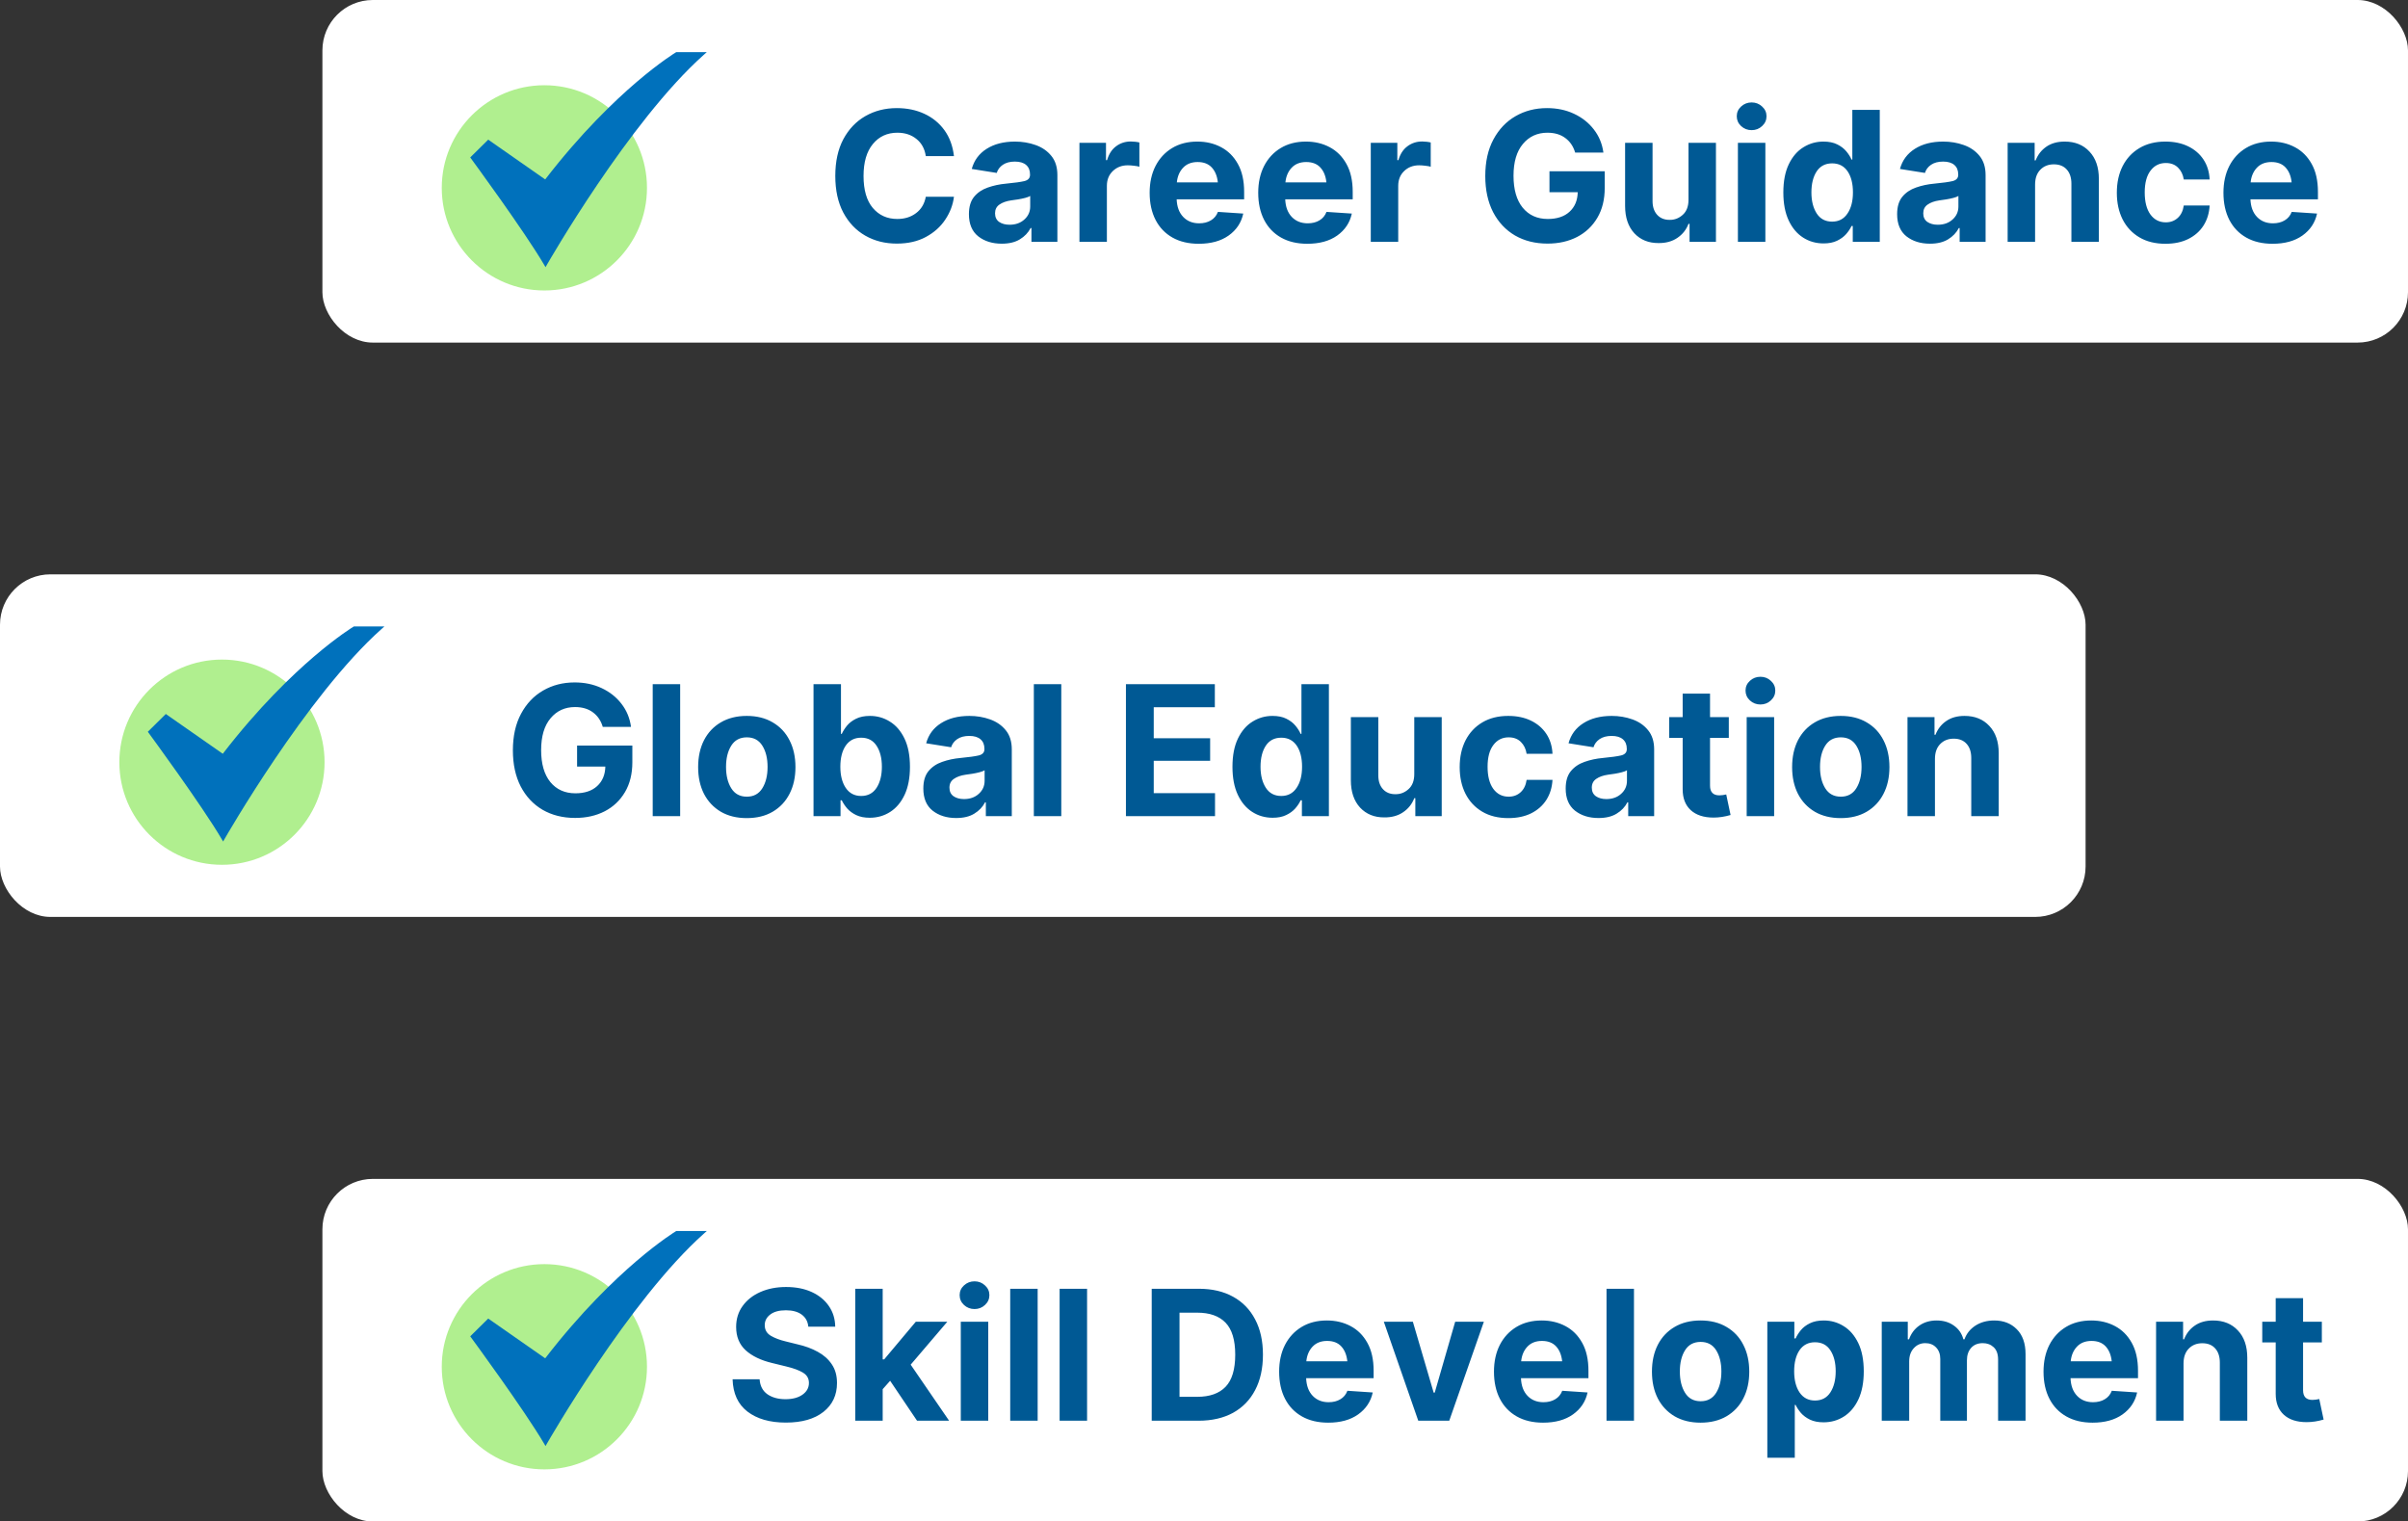 <svg width="239" height="151" viewBox="0 0 239 151" fill="none" xmlns="http://www.w3.org/2000/svg">
<rect x="0" y="0" width="239" height="151" fill="#333333" stroke="none"/>
<rect x="32" width="207" height="34" rx="5" fill="white"/>
<path d="M54.03 28.828C59.654 28.828 64.214 24.268 64.214 18.644C64.214 13.02 59.654 8.46 54.03 8.46C48.406 8.46 43.846 13.02 43.846 18.644C43.846 24.268 48.406 28.828 54.03 28.828Z" fill="#B0EF8F"/>
<path d="M54.145 26.515L54.016 26.295C52.043 22.934 46.8 15.8 46.747 15.728L46.671 15.625L48.458 13.86L54.112 17.808C57.672 13.188 60.994 10.015 63.16 8.162C65.53 6.135 67.073 5.202 67.089 5.193L67.124 5.172H70.154L69.864 5.43C62.42 12.06 54.352 26.152 54.272 26.294L54.145 26.515Z" fill="#0071BC"/>
<path d="M89.005 24.176C87.839 24.176 86.796 23.912 85.876 23.385C84.956 22.857 84.23 22.093 83.696 21.091C83.169 20.089 82.905 18.879 82.905 17.461C82.905 16.031 83.172 14.815 83.705 13.813C84.244 12.812 84.974 12.047 85.894 11.52C86.819 10.992 87.856 10.729 89.005 10.729C90.019 10.729 90.93 10.916 91.738 11.291C92.553 11.666 93.218 12.208 93.733 12.917C94.249 13.626 94.565 14.484 94.683 15.492H91.888C91.782 14.771 91.475 14.206 90.965 13.796C90.455 13.38 89.822 13.172 89.066 13.172C88.059 13.172 87.247 13.547 86.632 14.297C86.017 15.041 85.709 16.096 85.709 17.461C85.709 18.855 86.017 19.916 86.632 20.643C87.253 21.369 88.061 21.732 89.058 21.732C89.79 21.732 90.411 21.539 90.921 21.152C91.436 20.766 91.759 20.224 91.888 19.526H94.683C94.583 20.329 94.296 21.085 93.821 21.794C93.353 22.503 92.711 23.077 91.897 23.517C91.088 23.956 90.124 24.176 89.005 24.176ZM99.429 24.185C98.491 24.185 97.712 23.941 97.091 23.455C96.476 22.963 96.168 22.23 96.168 21.258C96.168 20.525 96.338 19.951 96.678 19.535C97.023 19.113 97.478 18.806 98.04 18.612C98.603 18.413 99.206 18.284 99.851 18.226C100.706 18.144 101.315 18.059 101.679 17.971C102.048 17.877 102.232 17.672 102.232 17.355V17.311C102.232 16.907 102.104 16.594 101.846 16.371C101.588 16.148 101.216 16.037 100.729 16.037C100.243 16.037 99.845 16.143 99.534 16.354C99.23 16.564 99.027 16.834 98.928 17.162L96.449 16.767C96.684 15.911 97.176 15.246 97.926 14.771C98.682 14.291 99.619 14.051 100.738 14.051C101.465 14.051 102.147 14.165 102.786 14.394C103.431 14.622 103.952 14.982 104.351 15.475C104.749 15.961 104.948 16.594 104.948 17.373V24H102.373V22.629H102.294C102.054 23.092 101.696 23.467 101.222 23.754C100.753 24.041 100.155 24.185 99.429 24.185ZM98.761 21.17C98.761 21.545 98.895 21.829 99.165 22.023C99.44 22.21 99.786 22.304 100.202 22.304C100.8 22.304 101.289 22.131 101.67 21.785C102.057 21.439 102.25 21.009 102.25 20.493V19.447C102.145 19.518 101.978 19.582 101.749 19.641C101.526 19.699 101.289 19.749 101.037 19.79C100.785 19.825 100.56 19.857 100.36 19.887C99.88 19.957 99.493 20.095 99.2 20.3C98.907 20.499 98.761 20.789 98.761 21.17ZM107.137 24V14.174H109.773V15.896H109.879C110.055 15.287 110.354 14.827 110.775 14.517C111.197 14.2 111.684 14.042 112.234 14.042C112.369 14.042 112.516 14.051 112.674 14.068C112.832 14.086 112.97 14.109 113.087 14.139V16.547C112.958 16.506 112.779 16.474 112.551 16.45C112.328 16.421 112.123 16.406 111.936 16.406C111.338 16.406 110.843 16.597 110.45 16.977C110.058 17.352 109.861 17.842 109.861 18.445V24H107.137ZM118.976 24.193C117.968 24.193 117.101 23.988 116.374 23.578C115.647 23.168 115.088 22.585 114.695 21.829C114.303 21.067 114.106 20.168 114.106 19.131C114.106 18.123 114.3 17.238 114.687 16.477C115.079 15.715 115.63 15.12 116.339 14.692C117.048 14.265 117.883 14.051 118.844 14.051C119.711 14.051 120.493 14.235 121.19 14.604C121.894 14.974 122.45 15.527 122.86 16.266C123.276 17.004 123.484 17.93 123.484 19.043V19.781H116.787C116.816 20.525 117.033 21.108 117.438 21.53C117.842 21.952 118.369 22.163 119.02 22.163C119.471 22.163 119.857 22.066 120.18 21.873C120.508 21.68 120.742 21.398 120.883 21.029L123.396 21.196C123.203 22.099 122.72 22.825 121.946 23.376C121.179 23.921 120.188 24.193 118.976 24.193ZM116.805 18.102H120.874C120.81 17.481 120.61 16.989 120.276 16.626C119.942 16.263 119.474 16.081 118.87 16.081C118.261 16.081 117.777 16.271 117.42 16.652C117.068 17.027 116.863 17.511 116.805 18.102ZM129.751 24.193C128.743 24.193 127.876 23.988 127.149 23.578C126.423 23.168 125.863 22.585 125.471 21.829C125.078 21.067 124.882 20.168 124.882 19.131C124.882 18.123 125.075 17.238 125.462 16.477C125.854 15.715 126.405 15.12 127.114 14.692C127.823 14.265 128.658 14.051 129.619 14.051C130.486 14.051 131.269 14.235 131.966 14.604C132.669 14.974 133.226 15.527 133.636 16.266C134.052 17.004 134.26 17.93 134.26 19.043V19.781H127.562C127.592 20.525 127.809 21.108 128.213 21.53C128.617 21.952 129.145 22.163 129.795 22.163C130.246 22.163 130.633 22.066 130.955 21.873C131.283 21.68 131.518 21.398 131.658 21.029L134.172 21.196C133.979 22.099 133.495 22.825 132.722 23.376C131.954 23.921 130.964 24.193 129.751 24.193ZM127.58 18.102H131.649C131.585 17.481 131.386 16.989 131.052 16.626C130.718 16.263 130.249 16.081 129.646 16.081C129.036 16.081 128.553 16.271 128.195 16.652C127.844 17.027 127.639 17.511 127.58 18.102ZM136.053 24V14.174H138.689V15.896H138.795C138.971 15.287 139.27 14.827 139.691 14.517C140.113 14.2 140.6 14.042 141.15 14.042C141.285 14.042 141.432 14.051 141.59 14.068C141.748 14.086 141.886 14.109 142.003 14.139V16.547C141.874 16.506 141.695 16.474 141.467 16.45C141.244 16.421 141.039 16.406 140.852 16.406C140.254 16.406 139.759 16.597 139.366 16.977C138.974 17.352 138.777 17.842 138.777 18.445V24H136.053ZM153.596 24.176C152.371 24.176 151.293 23.906 150.361 23.367C149.436 22.822 148.712 22.049 148.19 21.047C147.675 20.039 147.417 18.847 147.417 17.47C147.417 16.052 147.687 14.842 148.226 13.84C148.765 12.832 149.497 12.062 150.423 11.528C151.349 10.995 152.389 10.729 153.543 10.729C154.533 10.729 155.427 10.916 156.224 11.291C157.026 11.666 157.683 12.185 158.192 12.847C158.708 13.509 159.024 14.273 159.142 15.141H156.338C156.156 14.525 155.831 14.045 155.362 13.699C154.894 13.348 154.302 13.172 153.587 13.172C152.585 13.172 151.773 13.544 151.152 14.288C150.531 15.026 150.221 16.078 150.221 17.443C150.221 18.809 150.525 19.866 151.135 20.616C151.75 21.36 152.579 21.732 153.622 21.732C154.536 21.732 155.254 21.495 155.775 21.02C156.303 20.54 156.575 19.893 156.593 19.078H153.789V16.995H159.273V18.648C159.273 19.796 159.03 20.783 158.544 21.609C158.058 22.436 157.387 23.071 156.531 23.517C155.676 23.956 154.697 24.176 153.596 24.176ZM167.588 19.825V14.174H170.312V24H167.693V22.216H167.588C167.371 22.79 167.005 23.253 166.489 23.605C165.979 23.956 165.355 24.129 164.617 24.123C163.627 24.129 162.824 23.804 162.209 23.148C161.6 22.485 161.295 21.58 161.295 20.432V14.174H164.02V19.957C164.02 20.531 164.175 20.988 164.485 21.328C164.796 21.662 165.209 21.826 165.725 21.82C166.211 21.826 166.642 21.659 167.017 21.319C167.397 20.98 167.588 20.481 167.588 19.825ZM172.492 24V14.174H175.217V24H172.492ZM173.854 12.917C173.45 12.917 173.102 12.782 172.809 12.513C172.521 12.243 172.378 11.918 172.378 11.537C172.378 11.156 172.521 10.834 172.809 10.57C173.102 10.301 173.45 10.166 173.854 10.166C174.259 10.166 174.604 10.301 174.892 10.57C175.185 10.834 175.331 11.156 175.331 11.537C175.331 11.918 175.185 12.243 174.892 12.513C174.604 12.782 174.259 12.917 173.854 12.917ZM180.991 24.158C180.241 24.158 179.564 23.965 178.961 23.578C178.357 23.191 177.88 22.623 177.528 21.873C177.177 21.117 177.001 20.194 177.001 19.105C177.001 17.98 177.183 17.042 177.546 16.292C177.909 15.542 178.393 14.982 178.996 14.613C179.6 14.238 180.259 14.051 180.974 14.051C181.524 14.051 181.984 14.145 182.354 14.332C182.723 14.514 183.021 14.742 183.25 15.018C183.479 15.293 183.651 15.565 183.769 15.835H183.848V10.904H186.572V24H183.892V22.427H183.769C183.646 22.696 183.467 22.966 183.232 23.235C182.998 23.499 182.696 23.719 182.327 23.895C181.964 24.07 181.519 24.158 180.991 24.158ZM183.909 19.096C183.909 18.217 183.73 17.517 183.373 16.995C183.016 16.474 182.506 16.213 181.844 16.213C181.17 16.213 180.657 16.48 180.306 17.013C179.96 17.546 179.787 18.24 179.787 19.096C179.787 19.945 179.963 20.643 180.314 21.188C180.666 21.727 181.176 21.996 181.844 21.996C182.5 21.996 183.007 21.73 183.364 21.196C183.728 20.663 183.909 19.963 183.909 19.096ZM191.556 24.185C190.618 24.185 189.839 23.941 189.218 23.455C188.603 22.963 188.295 22.23 188.295 21.258C188.295 20.525 188.465 19.951 188.805 19.535C189.15 19.113 189.604 18.806 190.167 18.612C190.729 18.413 191.333 18.284 191.978 18.226C192.833 18.144 193.442 18.059 193.806 17.971C194.175 17.877 194.359 17.672 194.359 17.355V17.311C194.359 16.907 194.23 16.594 193.973 16.371C193.715 16.148 193.343 16.037 192.856 16.037C192.37 16.037 191.972 16.143 191.661 16.354C191.356 16.564 191.154 16.834 191.055 17.162L188.576 16.767C188.811 15.911 189.303 15.246 190.053 14.771C190.809 14.291 191.746 14.051 192.865 14.051C193.592 14.051 194.274 14.165 194.913 14.394C195.558 14.622 196.079 14.982 196.478 15.475C196.876 15.961 197.075 16.594 197.075 17.373V24H194.5V22.629H194.421C194.181 23.092 193.823 23.467 193.349 23.754C192.88 24.041 192.282 24.185 191.556 24.185ZM190.888 21.17C190.888 21.545 191.022 21.829 191.292 22.023C191.567 22.21 191.913 22.304 192.329 22.304C192.927 22.304 193.416 22.131 193.797 21.785C194.184 21.439 194.377 21.009 194.377 20.493V19.447C194.271 19.518 194.104 19.582 193.876 19.641C193.653 19.699 193.416 19.749 193.164 19.79C192.912 19.825 192.687 19.857 192.487 19.887C192.007 19.957 191.62 20.095 191.327 20.3C191.034 20.499 190.888 20.789 190.888 21.17ZM201.988 18.322V24H199.264V14.174H201.944V15.923H202.041C202.264 15.349 202.618 14.895 203.104 14.56C203.591 14.221 204.197 14.051 204.924 14.051C205.949 14.051 206.77 14.382 207.385 15.044C208.006 15.7 208.316 16.602 208.316 17.751V24H205.592V18.234C205.592 17.631 205.437 17.159 205.126 16.819C204.821 16.48 204.396 16.31 203.852 16.31C203.301 16.31 202.853 16.488 202.507 16.846C202.161 17.197 201.988 17.689 201.988 18.322ZM214.926 24.193C213.918 24.193 213.054 23.98 212.333 23.552C211.612 23.124 211.059 22.529 210.672 21.768C210.291 21.006 210.101 20.127 210.101 19.131C210.101 18.123 210.294 17.238 210.681 16.477C211.073 15.715 211.63 15.12 212.351 14.692C213.071 14.265 213.927 14.051 214.917 14.051C215.772 14.051 216.522 14.206 217.167 14.517C217.812 14.827 218.321 15.264 218.696 15.826C219.071 16.389 219.276 17.051 219.312 17.812H216.745C216.669 17.326 216.479 16.934 216.174 16.635C215.869 16.33 215.465 16.178 214.961 16.178C214.328 16.178 213.821 16.433 213.44 16.942C213.06 17.446 212.869 18.164 212.869 19.096C212.869 20.033 213.057 20.763 213.432 21.284C213.812 21.806 214.322 22.066 214.961 22.066C215.43 22.066 215.825 21.92 216.147 21.627C216.47 21.334 216.669 20.924 216.745 20.396H219.312C219.271 21.146 219.068 21.809 218.705 22.383C218.342 22.951 217.838 23.396 217.193 23.719C216.555 24.035 215.799 24.193 214.926 24.193ZM225.552 24.193C224.544 24.193 223.677 23.988 222.95 23.578C222.224 23.168 221.664 22.585 221.271 21.829C220.879 21.067 220.683 20.168 220.683 19.131C220.683 18.123 220.876 17.238 221.263 16.477C221.655 15.715 222.206 15.12 222.915 14.692C223.624 14.265 224.459 14.051 225.42 14.051C226.287 14.051 227.069 14.235 227.767 14.604C228.47 14.974 229.026 15.527 229.437 16.266C229.853 17.004 230.061 17.93 230.061 19.043V19.781H223.363C223.393 20.525 223.609 21.108 224.014 21.53C224.418 21.952 224.945 22.163 225.596 22.163C226.047 22.163 226.434 22.066 226.756 21.873C227.084 21.68 227.318 21.398 227.459 21.029L229.973 21.196C229.779 22.099 229.296 22.825 228.522 23.376C227.755 23.921 226.765 24.193 225.552 24.193ZM223.381 18.102H227.45C227.386 17.481 227.187 16.989 226.853 16.626C226.519 16.263 226.05 16.081 225.446 16.081C224.837 16.081 224.354 16.271 223.996 16.652C223.645 17.027 223.439 17.511 223.381 18.102Z" fill="#005994"/>
<rect y="57" width="207" height="34" rx="5" fill="white"/>
<path d="M22.03 85.828C27.654 85.828 32.214 81.268 32.214 75.644C32.214 70.02 27.654 65.46 22.03 65.46C16.406 65.46 11.846 70.02 11.846 75.644C11.846 81.268 16.406 85.828 22.03 85.828Z" fill="#B0EF8F"/>
<path d="M22.145 83.516L22.016 83.295C20.043 79.934 14.8 72.799 14.747 72.728L14.671 72.625L16.457 70.86L22.112 74.808C25.672 70.188 28.994 67.015 31.16 65.162C33.53 63.135 35.073 62.202 35.089 62.193L35.124 62.172H38.154L37.864 62.43C30.42 69.06 22.352 83.152 22.272 83.294L22.145 83.516Z" fill="#0071BC"/>
<path d="M57.084 81.176C55.859 81.176 54.781 80.906 53.85 80.367C52.924 79.822 52.2 79.049 51.679 78.047C51.163 77.039 50.905 75.847 50.905 74.47C50.905 73.052 51.175 71.842 51.714 70.84C52.253 69.832 52.985 69.061 53.911 68.528C54.837 67.995 55.877 67.728 57.031 67.728C58.022 67.728 58.915 67.916 59.712 68.291C60.515 68.666 61.171 69.185 61.681 69.847C62.196 70.509 62.513 71.273 62.63 72.141H59.826C59.645 71.525 59.319 71.045 58.851 70.699C58.382 70.348 57.79 70.172 57.075 70.172C56.073 70.172 55.262 70.544 54.641 71.288C54.02 72.026 53.709 73.078 53.709 74.443C53.709 75.809 54.014 76.866 54.623 77.616C55.238 78.36 56.067 78.732 57.11 78.732C58.024 78.732 58.742 78.495 59.264 78.02C59.791 77.54 60.063 76.893 60.081 76.078H57.277V73.995H62.762V75.647C62.762 76.796 62.519 77.783 62.032 78.609C61.546 79.436 60.875 80.071 60.02 80.517C59.164 80.956 58.185 81.176 57.084 81.176ZM67.508 67.904V81H64.783V67.904H67.508ZM74.117 81.193C73.127 81.193 72.269 80.982 71.542 80.561C70.821 80.133 70.265 79.541 69.872 78.785C69.485 78.023 69.292 77.139 69.292 76.131C69.292 75.117 69.485 74.23 69.872 73.468C70.265 72.706 70.821 72.114 71.542 71.692C72.269 71.265 73.127 71.051 74.117 71.051C75.113 71.051 75.972 71.265 76.692 71.692C77.419 72.114 77.976 72.706 78.362 73.468C78.755 74.23 78.951 75.117 78.951 76.131C78.951 77.139 78.755 78.023 78.362 78.785C77.976 79.541 77.419 80.133 76.692 80.561C75.972 80.982 75.113 81.193 74.117 81.193ZM72.061 76.113C72.061 76.969 72.233 77.675 72.579 78.231C72.925 78.788 73.44 79.066 74.126 79.066C74.806 79.066 75.318 78.788 75.664 78.231C76.01 77.675 76.183 76.969 76.183 76.113C76.183 75.258 76.01 74.555 75.664 74.004C75.318 73.453 74.806 73.178 74.126 73.178C73.44 73.178 72.925 73.453 72.579 74.004C72.233 74.555 72.061 75.258 72.061 76.113ZM86.325 81.158C85.798 81.158 85.35 81.07 84.981 80.894C84.617 80.719 84.318 80.499 84.084 80.235C83.856 79.966 83.677 79.696 83.548 79.427H83.425V81H80.744V67.904H83.469V72.835H83.548C83.671 72.565 83.844 72.293 84.066 72.018C84.295 71.742 84.594 71.514 84.963 71.332C85.338 71.144 85.798 71.051 86.343 71.051C87.064 71.051 87.723 71.238 88.32 71.613C88.924 71.982 89.407 72.542 89.77 73.292C90.134 74.042 90.315 74.98 90.315 76.105C90.315 77.194 90.14 78.117 89.788 78.873C89.436 79.623 88.959 80.191 88.356 80.578C87.752 80.965 87.075 81.158 86.325 81.158ZM83.407 76.096C83.407 76.963 83.586 77.663 83.943 78.196C84.307 78.73 84.816 78.996 85.473 78.996C86.141 78.996 86.65 78.727 87.002 78.188C87.353 77.643 87.529 76.945 87.529 76.096C87.529 75.24 87.353 74.546 87.002 74.013C86.656 73.48 86.147 73.213 85.473 73.213C84.816 73.213 84.307 73.474 83.943 73.995C83.586 74.517 83.407 75.217 83.407 76.096ZM94.903 81.185C93.966 81.185 93.186 80.941 92.565 80.455C91.95 79.963 91.643 79.231 91.643 78.258C91.643 77.525 91.812 76.951 92.152 76.535C92.498 76.113 92.952 75.806 93.515 75.612C94.077 75.413 94.681 75.284 95.325 75.226C96.181 75.144 96.79 75.059 97.153 74.971C97.522 74.877 97.707 74.672 97.707 74.356V74.311C97.707 73.907 97.578 73.594 97.32 73.371C97.062 73.148 96.69 73.037 96.204 73.037C95.718 73.037 95.319 73.143 95.009 73.353C94.704 73.564 94.502 73.834 94.402 74.162L91.924 73.767C92.158 72.911 92.65 72.246 93.4 71.772C94.156 71.291 95.094 71.051 96.213 71.051C96.939 71.051 97.622 71.165 98.261 71.394C98.905 71.622 99.427 71.982 99.825 72.475C100.224 72.961 100.423 73.594 100.423 74.373V81H97.848V79.629H97.769C97.528 80.092 97.171 80.467 96.696 80.754C96.228 81.041 95.63 81.185 94.903 81.185ZM94.235 78.17C94.235 78.545 94.37 78.829 94.64 79.022C94.915 79.21 95.261 79.304 95.677 79.304C96.274 79.304 96.764 79.131 97.144 78.785C97.531 78.439 97.725 78.009 97.725 77.493V76.447C97.619 76.518 97.452 76.582 97.224 76.641C97.001 76.699 96.764 76.749 96.512 76.79C96.26 76.825 96.034 76.857 95.835 76.887C95.355 76.957 94.968 77.095 94.675 77.3C94.382 77.499 94.235 77.789 94.235 78.17ZM105.336 67.904V81H102.611V67.904H105.336ZM111.752 81V67.904H120.576V70.189H114.512V73.266H120.11V75.507H114.512V78.715H120.594V81H111.752ZM126.315 81.158C125.565 81.158 124.889 80.965 124.285 80.578C123.682 80.191 123.204 79.623 122.853 78.873C122.501 78.117 122.325 77.194 122.325 76.105C122.325 74.98 122.507 74.042 122.87 73.292C123.233 72.542 123.717 71.982 124.32 71.613C124.924 71.238 125.583 71.051 126.298 71.051C126.849 71.051 127.309 71.144 127.678 71.332C128.047 71.514 128.346 71.742 128.574 72.018C128.803 72.293 128.976 72.565 129.093 72.835H129.172V67.904H131.896V81H129.216V79.427H129.093C128.97 79.696 128.791 79.966 128.557 80.235C128.322 80.499 128.021 80.719 127.651 80.894C127.288 81.07 126.843 81.158 126.315 81.158ZM129.233 76.096C129.233 75.217 129.055 74.517 128.697 73.995C128.34 73.474 127.83 73.213 127.168 73.213C126.494 73.213 125.981 73.48 125.63 74.013C125.284 74.546 125.111 75.24 125.111 76.096C125.111 76.945 125.287 77.643 125.639 78.188C125.99 78.727 126.5 78.996 127.168 78.996C127.824 78.996 128.331 78.73 128.688 78.196C129.052 77.663 129.233 76.963 129.233 76.096ZM140.369 76.825V71.174H143.094V81H140.475V79.216H140.369C140.152 79.79 139.786 80.253 139.271 80.605C138.761 80.956 138.137 81.129 137.398 81.123C136.408 81.129 135.605 80.804 134.99 80.147C134.381 79.485 134.076 78.58 134.076 77.432V71.174H136.801V76.957C136.801 77.531 136.956 77.988 137.267 78.328C137.577 78.662 137.99 78.826 138.506 78.82C138.992 78.826 139.423 78.659 139.798 78.319C140.179 77.98 140.369 77.481 140.369 76.825ZM149.703 81.193C148.695 81.193 147.831 80.98 147.11 80.552C146.39 80.124 145.836 79.529 145.449 78.768C145.068 78.006 144.878 77.127 144.878 76.131C144.878 75.123 145.071 74.238 145.458 73.477C145.851 72.715 146.407 72.12 147.128 71.692C147.849 71.265 148.704 71.051 149.694 71.051C150.55 71.051 151.3 71.206 151.944 71.517C152.589 71.827 153.099 72.264 153.474 72.826C153.849 73.389 154.054 74.051 154.089 74.812H151.522C151.446 74.326 151.256 73.934 150.951 73.635C150.646 73.33 150.242 73.178 149.738 73.178C149.105 73.178 148.599 73.433 148.218 73.942C147.837 74.446 147.646 75.164 147.646 76.096C147.646 77.033 147.834 77.763 148.209 78.284C148.59 78.806 149.1 79.066 149.738 79.066C150.207 79.066 150.603 78.92 150.925 78.627C151.247 78.334 151.446 77.924 151.522 77.397H154.089C154.048 78.147 153.846 78.809 153.482 79.383C153.119 79.951 152.615 80.397 151.971 80.719C151.332 81.035 150.576 81.193 149.703 81.193ZM158.659 81.185C157.722 81.185 156.942 80.941 156.321 80.455C155.706 79.963 155.398 79.231 155.398 78.258C155.398 77.525 155.568 76.951 155.908 76.535C156.254 76.113 156.708 75.806 157.271 75.612C157.833 75.413 158.437 75.284 159.081 75.226C159.937 75.144 160.546 75.059 160.909 74.971C161.278 74.877 161.463 74.672 161.463 74.356V74.311C161.463 73.907 161.334 73.594 161.076 73.371C160.818 73.148 160.446 73.037 159.96 73.037C159.474 73.037 159.075 73.143 158.765 73.353C158.46 73.564 158.258 73.834 158.158 74.162L155.68 73.767C155.914 72.911 156.406 72.246 157.156 71.772C157.912 71.291 158.85 71.051 159.969 71.051C160.695 71.051 161.378 71.165 162.017 71.394C162.661 71.622 163.183 71.982 163.581 72.475C163.979 72.961 164.179 73.594 164.179 74.373V81H161.604V79.629H161.524C161.284 80.092 160.927 80.467 160.452 80.754C159.983 81.041 159.386 81.185 158.659 81.185ZM157.991 78.17C157.991 78.545 158.126 78.829 158.396 79.022C158.671 79.21 159.017 79.304 159.433 79.304C160.03 79.304 160.52 79.131 160.9 78.785C161.287 78.439 161.48 78.009 161.48 77.493V76.447C161.375 76.518 161.208 76.582 160.979 76.641C160.757 76.699 160.52 76.749 160.268 76.79C160.016 76.825 159.79 76.857 159.591 76.887C159.11 76.957 158.724 77.095 158.431 77.3C158.138 77.499 157.991 77.789 157.991 78.17ZM171.588 71.174V73.231H169.725V77.977C169.725 78.615 170.035 78.935 170.656 78.935C170.762 78.935 170.876 78.926 170.999 78.908C171.128 78.891 171.239 78.87 171.333 78.847L171.764 80.886C171.184 81.056 170.621 81.141 170.076 81.141C169.104 81.141 168.348 80.894 167.809 80.402C167.275 79.91 167.009 79.222 167.009 78.337V73.231H165.673V71.174H167.009V68.836H169.725V71.174H171.588ZM173.363 81V71.174H176.088V81H173.363ZM174.726 69.917C174.321 69.917 173.973 69.782 173.68 69.513C173.393 69.243 173.249 68.918 173.249 68.537C173.249 68.156 173.393 67.834 173.68 67.57C173.973 67.301 174.321 67.166 174.726 67.166C175.13 67.166 175.476 67.301 175.763 67.57C176.056 67.834 176.202 68.156 176.202 68.537C176.202 68.918 176.056 69.243 175.763 69.513C175.476 69.782 175.13 69.917 174.726 69.917ZM182.697 81.193C181.707 81.193 180.849 80.982 180.122 80.561C179.401 80.133 178.845 79.541 178.452 78.785C178.065 78.023 177.872 77.139 177.872 76.131C177.872 75.117 178.065 74.23 178.452 73.468C178.845 72.706 179.401 72.114 180.122 71.692C180.849 71.265 181.707 71.051 182.697 71.051C183.693 71.051 184.552 71.265 185.272 71.692C185.999 72.114 186.556 72.706 186.942 73.468C187.335 74.23 187.531 75.117 187.531 76.131C187.531 77.139 187.335 78.023 186.942 78.785C186.556 79.541 185.999 80.133 185.272 80.561C184.552 80.982 183.693 81.193 182.697 81.193ZM180.641 76.113C180.641 76.969 180.813 77.675 181.159 78.231C181.505 78.788 182.021 79.066 182.706 79.066C183.386 79.066 183.898 78.788 184.244 78.231C184.59 77.675 184.763 76.969 184.763 76.113C184.763 75.258 184.59 74.555 184.244 74.004C183.898 73.453 183.386 73.178 182.706 73.178C182.021 73.178 181.505 73.453 181.159 74.004C180.813 74.555 180.641 75.258 180.641 76.113ZM192.049 75.322V81H189.324V71.174H192.005V72.923H192.102C192.324 72.349 192.679 71.894 193.165 71.561C193.651 71.221 194.258 71.051 194.984 71.051C196.01 71.051 196.83 71.382 197.445 72.044C198.066 72.7 198.377 73.603 198.377 74.751V81H195.652V75.234C195.652 74.631 195.497 74.159 195.187 73.819C194.882 73.48 194.457 73.31 193.912 73.31C193.361 73.31 192.913 73.488 192.567 73.846C192.222 74.197 192.049 74.689 192.049 75.322Z" fill="#005994"/>
<rect x="32" y="117" width="207" height="34" rx="5" fill="white"/>
<path d="M54.03 145.828C59.654 145.828 64.214 141.268 64.214 135.644C64.214 130.02 59.654 125.46 54.03 125.46C48.406 125.46 43.846 130.02 43.846 135.644C43.846 141.268 48.406 145.828 54.03 145.828Z" fill="#B0EF8F"/>
<path d="M54.145 143.515L54.016 143.295C52.043 139.934 46.8 132.8 46.747 132.728L46.671 132.625L48.458 130.86L54.112 134.808C57.672 130.188 60.994 127.015 63.16 125.162C65.53 123.135 67.073 122.202 67.089 122.193L67.124 122.172H70.154L69.864 122.43C62.42 129.06 54.352 143.152 54.272 143.294L54.145 143.515Z" fill="#0071BC"/>
<path d="M77.994 141.185C76.406 141.185 75.138 140.821 74.189 140.095C73.245 139.368 72.753 138.299 72.712 136.887H75.393C75.439 137.543 75.697 138.038 76.166 138.372C76.641 138.7 77.238 138.864 77.959 138.864C78.662 138.864 79.225 138.715 79.647 138.416C80.074 138.117 80.288 137.728 80.288 137.247C80.288 136.808 80.095 136.471 79.708 136.236C79.321 135.996 78.77 135.791 78.056 135.621L76.623 135.27C75.522 135.006 74.651 134.587 74.013 134.013C73.38 133.433 73.064 132.659 73.064 131.692C73.064 130.901 73.277 130.21 73.705 129.618C74.133 129.021 74.719 128.558 75.463 128.229C76.213 127.896 77.065 127.729 78.02 127.729C78.993 127.729 79.843 127.896 80.569 128.229C81.296 128.563 81.861 129.026 82.266 129.618C82.676 130.21 82.887 130.893 82.898 131.666H80.227C80.18 131.156 79.963 130.758 79.576 130.471C79.189 130.184 78.665 130.04 78.003 130.04C77.329 130.04 76.811 130.181 76.447 130.462C76.084 130.737 75.902 131.089 75.902 131.517C75.902 131.979 76.105 132.331 76.509 132.571C76.913 132.806 77.399 132.99 77.968 133.125L79.137 133.415C79.898 133.585 80.575 133.834 81.167 134.162C81.759 134.484 82.225 134.9 82.564 135.41C82.904 135.914 83.074 136.529 83.074 137.256C83.074 138.457 82.626 139.412 81.73 140.121C80.833 140.83 79.588 141.185 77.994 141.185ZM84.885 127.904H87.609V134.909H87.759L90.897 131.174H94.025L90.387 135.437L94.201 141H91.019L88.348 137.036L87.609 137.871V141H84.885V127.904ZM95.361 141V131.174H98.086V141H95.361ZM96.724 129.917C96.319 129.917 95.971 129.782 95.678 129.513C95.391 129.243 95.247 128.918 95.247 128.537C95.247 128.156 95.391 127.834 95.678 127.57C95.971 127.301 96.319 127.166 96.724 127.166C97.128 127.166 97.474 127.301 97.761 127.57C98.054 127.834 98.2 128.156 98.2 128.537C98.2 128.918 98.054 129.243 97.761 129.513C97.474 129.782 97.128 129.917 96.724 129.917ZM102.99 127.904V141H100.266V127.904H102.99ZM107.895 127.904V141H105.17V127.904H107.895ZM118.951 141H114.311V127.904H118.986C120.305 127.904 121.438 128.168 122.388 128.695C123.337 129.217 124.066 129.967 124.576 130.945C125.092 131.918 125.35 133.084 125.35 134.443C125.35 135.809 125.092 136.98 124.576 137.959C124.066 138.938 123.334 139.69 122.379 140.218C121.424 140.739 120.281 141 118.951 141ZM117.07 138.627H118.828C120.064 138.627 121.002 138.296 121.641 137.634C122.279 136.972 122.599 135.908 122.599 134.443C122.599 132.99 122.279 131.933 121.641 131.271C121.002 130.608 120.064 130.277 118.828 130.277H117.07V138.627ZM131.827 141.193C130.819 141.193 129.952 140.988 129.226 140.578C128.499 140.168 127.939 139.585 127.547 138.829C127.154 138.067 126.958 137.168 126.958 136.131C126.958 135.123 127.151 134.238 127.538 133.477C127.931 132.715 128.481 132.12 129.19 131.692C129.899 131.265 130.734 131.051 131.695 131.051C132.562 131.051 133.345 131.235 134.042 131.604C134.745 131.974 135.302 132.527 135.712 133.266C136.128 134.004 136.336 134.93 136.336 136.043V136.781H129.639C129.668 137.525 129.885 138.108 130.289 138.53C130.693 138.952 131.221 139.163 131.871 139.163C132.322 139.163 132.709 139.066 133.031 138.873C133.359 138.68 133.594 138.398 133.734 138.029L136.248 138.196C136.055 139.099 135.571 139.825 134.798 140.376C134.03 140.921 133.04 141.193 131.827 141.193ZM129.656 135.103H133.726C133.661 134.481 133.462 133.989 133.128 133.626C132.794 133.263 132.325 133.081 131.722 133.081C131.112 133.081 130.629 133.271 130.271 133.652C129.92 134.027 129.715 134.511 129.656 135.103ZM147.278 131.174L143.842 141H140.766L137.347 131.174H140.229L142.295 138.214H142.4L144.431 131.174H147.278ZM153.149 141.193C152.142 141.193 151.274 140.988 150.548 140.578C149.821 140.168 149.262 139.585 148.869 138.829C148.477 138.067 148.28 137.168 148.28 136.131C148.28 135.123 148.474 134.238 148.86 133.477C149.253 132.715 149.804 132.12 150.513 131.692C151.222 131.265 152.057 131.051 153.018 131.051C153.885 131.051 154.667 131.235 155.364 131.604C156.067 131.974 156.624 132.527 157.034 133.266C157.45 134.004 157.658 134.93 157.658 136.043V136.781H150.961C150.99 137.525 151.207 138.108 151.611 138.53C152.016 138.952 152.543 139.163 153.193 139.163C153.645 139.163 154.031 139.066 154.354 138.873C154.682 138.68 154.916 138.398 155.057 138.029L157.57 138.196C157.377 139.099 156.894 139.825 156.12 140.376C155.353 140.921 154.362 141.193 153.149 141.193ZM150.979 135.103H155.048C154.983 134.481 154.784 133.989 154.45 133.626C154.116 133.263 153.647 133.081 153.044 133.081C152.435 133.081 151.951 133.271 151.594 133.652C151.242 134.027 151.037 134.511 150.979 135.103ZM162.176 127.904V141H159.451V127.904H162.176ZM168.785 141.193C167.795 141.193 166.937 140.982 166.21 140.561C165.489 140.133 164.933 139.541 164.54 138.785C164.153 138.023 163.96 137.139 163.96 136.131C163.96 135.117 164.153 134.229 164.54 133.468C164.933 132.706 165.489 132.114 166.21 131.692C166.937 131.265 167.795 131.051 168.785 131.051C169.781 131.051 170.64 131.265 171.36 131.692C172.087 132.114 172.644 132.706 173.03 133.468C173.423 134.229 173.619 135.117 173.619 136.131C173.619 137.139 173.423 138.023 173.03 138.785C172.644 139.541 172.087 140.133 171.36 140.561C170.64 140.982 169.781 141.193 168.785 141.193ZM166.729 136.113C166.729 136.969 166.901 137.675 167.247 138.231C167.593 138.788 168.108 139.066 168.794 139.066C169.474 139.066 169.986 138.788 170.332 138.231C170.678 137.675 170.851 136.969 170.851 136.113C170.851 135.258 170.678 134.555 170.332 134.004C169.986 133.453 169.474 133.178 168.794 133.178C168.108 133.178 167.593 133.453 167.247 134.004C166.901 134.555 166.729 135.258 166.729 136.113ZM175.412 144.674V131.174H178.093V132.835H178.216C178.339 132.565 178.512 132.293 178.734 132.018C178.963 131.742 179.262 131.514 179.631 131.332C180.006 131.145 180.466 131.051 181.011 131.051C181.731 131.051 182.391 131.238 182.988 131.613C183.592 131.982 184.075 132.542 184.438 133.292C184.802 134.042 184.983 134.979 184.983 136.104C184.983 137.194 184.808 138.117 184.456 138.873C184.104 139.623 183.627 140.191 183.023 140.578C182.42 140.965 181.743 141.158 180.993 141.158C180.466 141.158 180.018 141.07 179.648 140.895C179.285 140.719 178.986 140.499 178.752 140.235C178.523 139.966 178.345 139.696 178.216 139.427H178.137V144.674H175.412ZM178.075 136.096C178.075 136.963 178.254 137.663 178.611 138.196C178.975 138.729 179.484 138.996 180.141 138.996C180.809 138.996 181.318 138.727 181.67 138.188C182.021 137.643 182.197 136.945 182.197 136.096C182.197 135.24 182.021 134.546 181.67 134.013C181.324 133.479 180.814 133.213 180.141 133.213C179.484 133.213 178.975 133.474 178.611 133.995C178.254 134.517 178.075 135.217 178.075 136.096ZM186.768 141V131.174H189.352V132.923H189.475C189.68 132.343 190.022 131.886 190.503 131.552C190.983 131.218 191.555 131.051 192.217 131.051C192.891 131.051 193.462 131.221 193.931 131.561C194.405 131.895 194.719 132.349 194.871 132.923H194.977C195.182 132.354 195.545 131.9 196.066 131.561C196.594 131.221 197.218 131.051 197.938 131.051C198.853 131.051 199.597 131.341 200.171 131.921C200.751 132.501 201.041 133.324 201.041 134.391V141H198.316V134.936C198.316 134.385 198.17 133.975 197.877 133.705C197.59 133.436 197.229 133.301 196.796 133.301C196.304 133.301 195.917 133.459 195.636 133.775C195.36 134.086 195.223 134.496 195.223 135.006V141H192.577V134.865C192.577 134.391 192.439 134.013 192.164 133.731C191.895 133.444 191.537 133.301 191.092 133.301C190.635 133.301 190.254 133.468 189.949 133.802C189.645 134.13 189.492 134.566 189.492 135.111V141H186.768ZM207.694 141.193C206.687 141.193 205.819 140.988 205.093 140.578C204.366 140.168 203.807 139.585 203.414 138.829C203.021 138.067 202.825 137.168 202.825 136.131C202.825 135.123 203.019 134.238 203.405 133.477C203.798 132.715 204.349 132.12 205.058 131.692C205.767 131.265 206.602 131.051 207.562 131.051C208.43 131.051 209.212 131.235 209.909 131.604C210.612 131.974 211.169 132.527 211.579 133.266C211.995 134.004 212.203 134.93 212.203 136.043V136.781H205.506C205.535 137.525 205.752 138.108 206.156 138.53C206.561 138.952 207.088 139.163 207.738 139.163C208.189 139.163 208.576 139.066 208.898 138.873C209.227 138.68 209.461 138.398 209.602 138.029L212.115 138.196C211.922 139.099 211.438 139.825 210.665 140.376C209.897 140.921 208.907 141.193 207.694 141.193ZM205.523 135.103H209.593C209.528 134.481 209.329 133.989 208.995 133.626C208.661 133.263 208.192 133.081 207.589 133.081C206.979 133.081 206.496 133.271 206.139 133.652C205.787 134.027 205.582 134.511 205.523 135.103ZM216.721 135.322V141H213.996V131.174H216.677V132.923H216.773C216.996 132.349 217.351 131.895 217.837 131.561C218.323 131.221 218.93 131.051 219.656 131.051C220.682 131.051 221.502 131.382 222.117 132.044C222.738 132.7 223.049 133.603 223.049 134.751V141H220.324V135.234C220.324 134.631 220.169 134.159 219.858 133.819C219.554 133.479 219.129 133.31 218.584 133.31C218.033 133.31 217.585 133.488 217.239 133.846C216.894 134.197 216.721 134.689 216.721 135.322ZM230.449 131.174V133.23H228.586V137.977C228.586 138.615 228.896 138.935 229.518 138.935C229.623 138.935 229.737 138.926 229.86 138.908C229.989 138.891 230.101 138.87 230.194 138.847L230.625 140.886C230.045 141.056 229.482 141.141 228.938 141.141C227.965 141.141 227.209 140.895 226.67 140.402C226.137 139.91 225.87 139.222 225.87 138.337V133.23H224.534V131.174H225.87V128.836H228.586V131.174H230.449Z" fill="#005994"/>
</svg>
